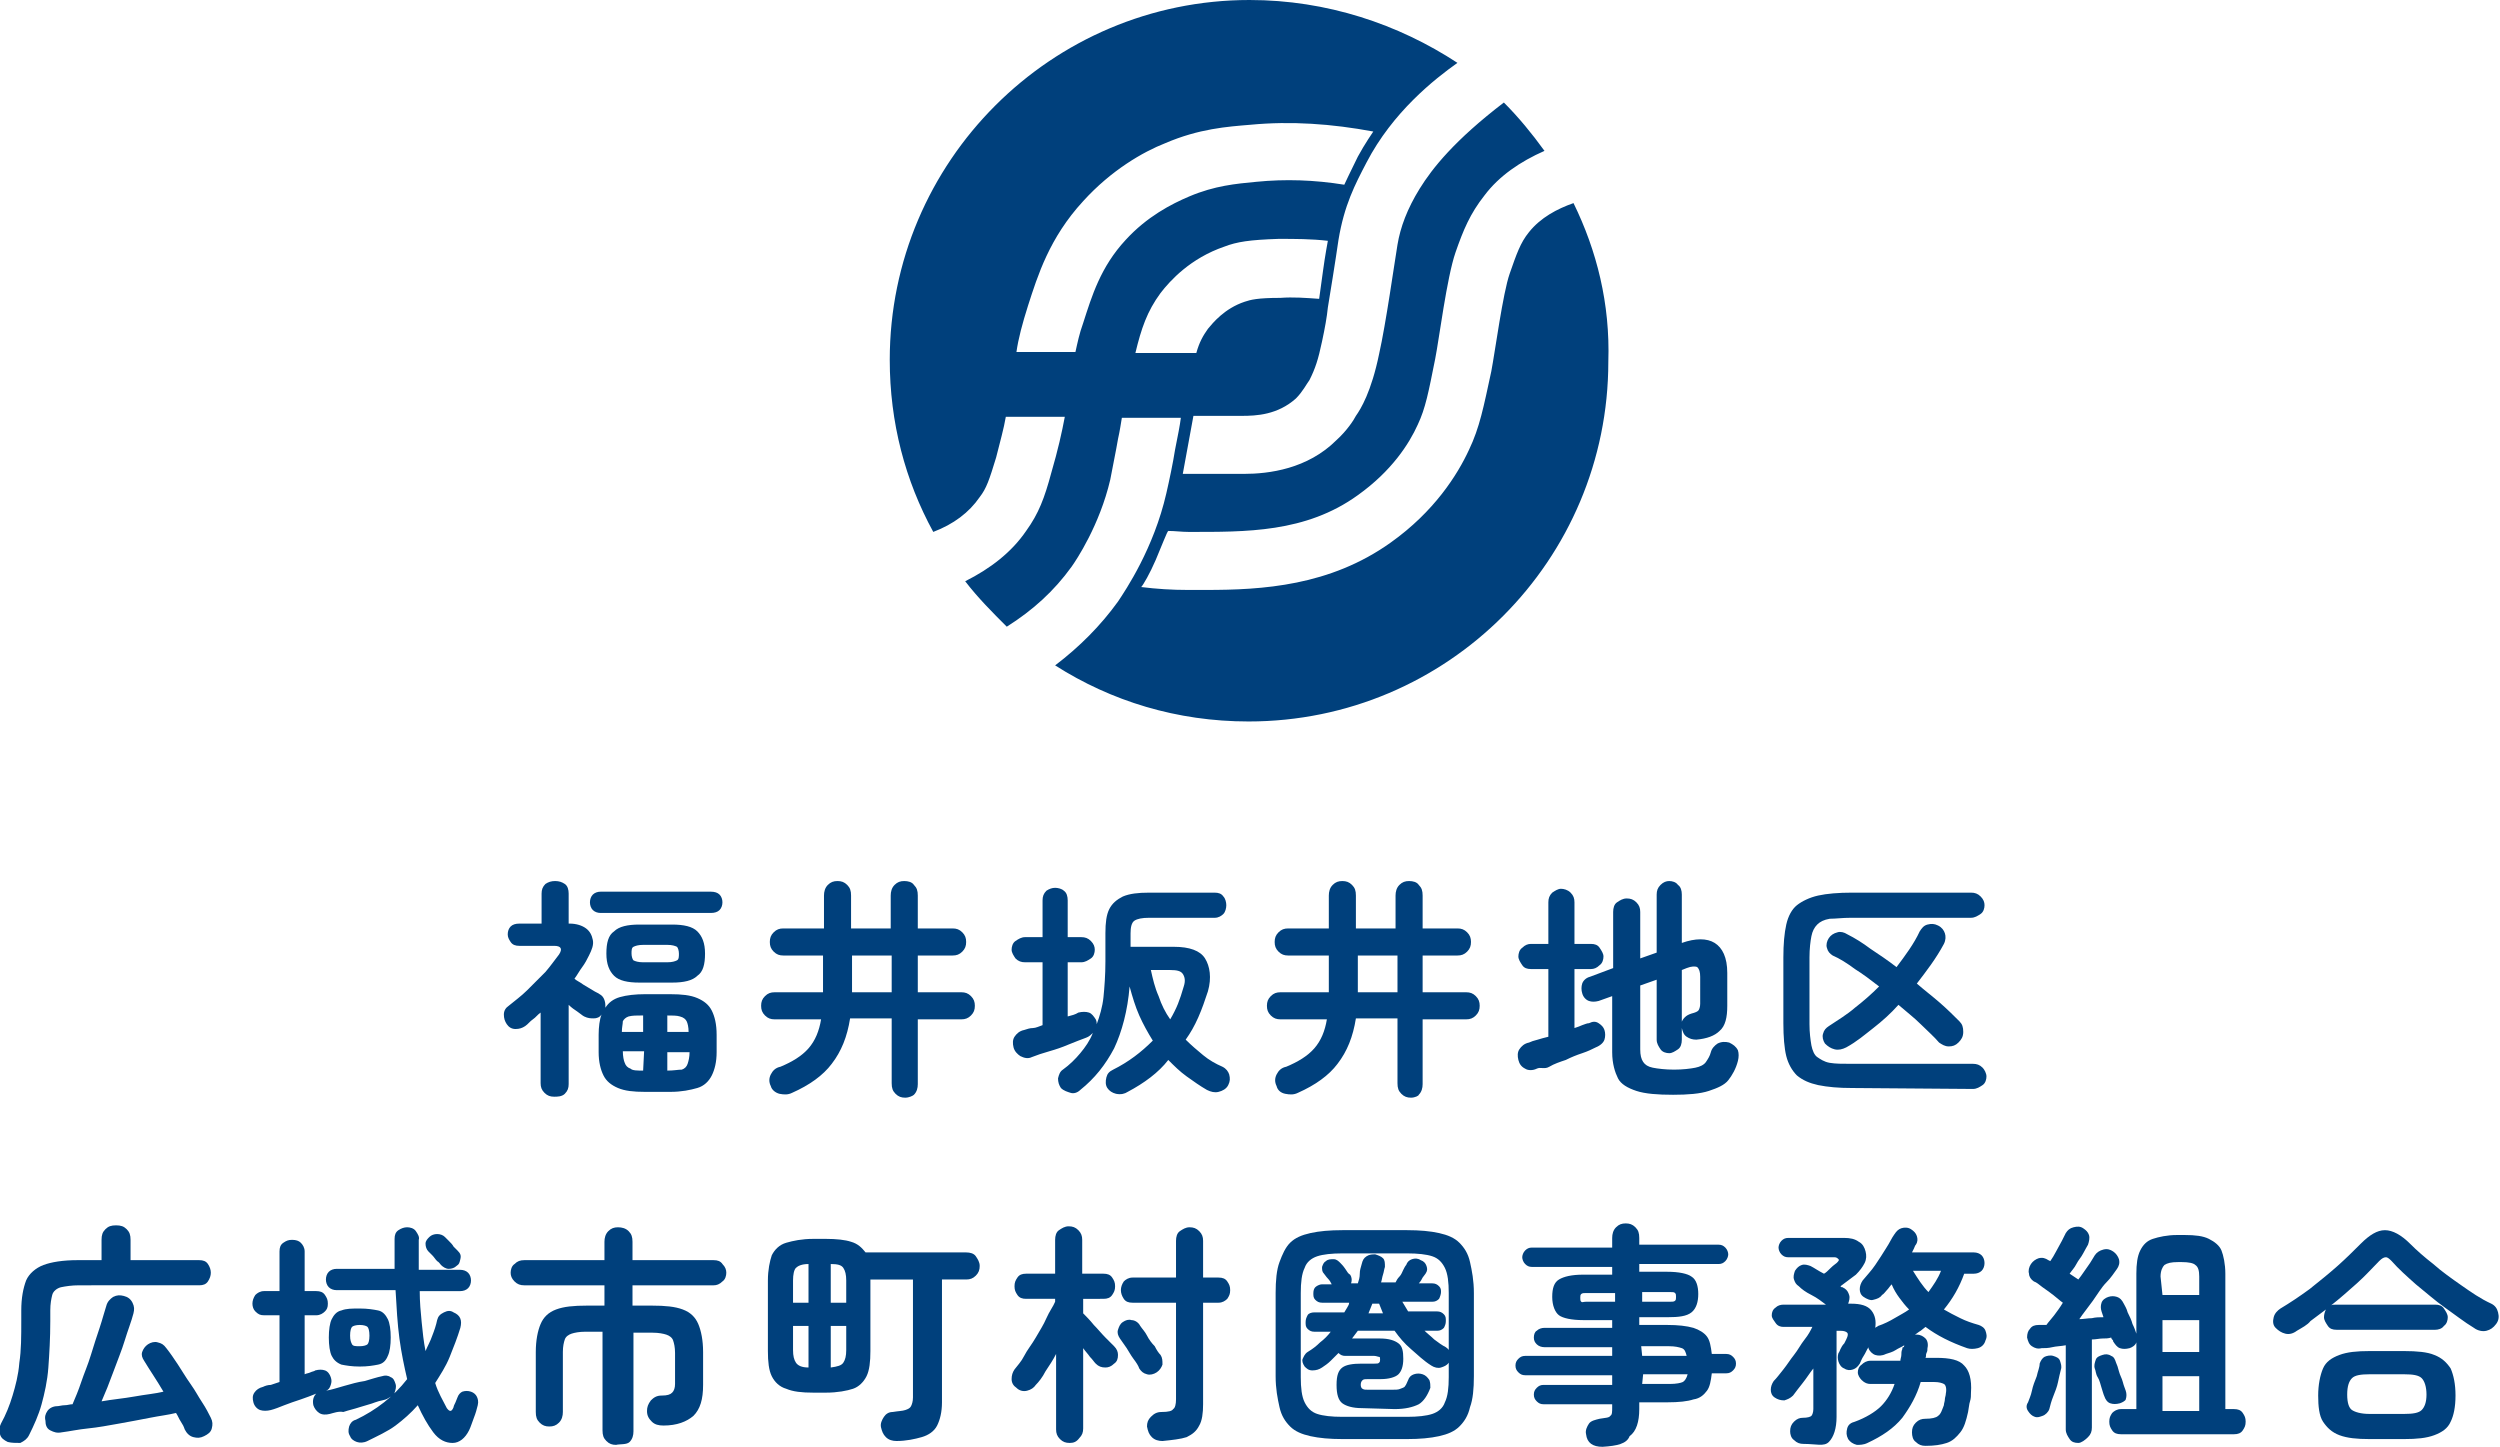 <?xml version="1.0" encoding="utf-8"?>
<!-- Generator: Adobe Illustrator 27.0.0, SVG Export Plug-In . SVG Version: 6.00 Build 0)  -->
<svg version="1.1" id="_レイヤー_1" xmlns="http://www.w3.org/2000/svg" xmlns:xlink="http://www.w3.org/1999/xlink" x="0px"
	 y="0px" viewBox="0 0 258.5 149.6" style="enable-background:new 0 0 258.5 149.6;" xml:space="preserve">
<style type="text/css">
	.st0{fill:#00407C;}
</style>
<g>
	<path class="st0" d="M57.3,113.4c-0.4,0-0.7-0.1-1-0.4s-0.4-0.6-0.4-1v-7.3c-0.3,0.2-0.5,0.5-0.8,0.7s-0.5,0.5-0.8,0.7
		c-0.3,0.2-0.6,0.3-1,0.3c-0.4,0-0.7-0.2-0.9-0.5c-0.2-0.3-0.3-0.6-0.3-1s0.2-0.7,0.5-0.9c0.6-0.5,1.3-1,1.9-1.6s1.3-1.3,1.9-1.9
		c0.6-0.7,1-1.3,1.4-1.8c0.4-0.6,0.2-0.9-0.5-0.9h-3.6c-0.4,0-0.7-0.1-0.9-0.4s-0.3-0.5-0.3-0.8s0.1-0.6,0.3-0.8
		c0.2-0.2,0.5-0.3,0.9-0.3h2.3v-3.1c0-0.4,0.1-0.7,0.4-1c0.3-0.2,0.6-0.3,1-0.3s0.7,0.1,1,0.3c0.3,0.2,0.4,0.6,0.4,1v3.1h0.1
		c0.7,0,1.3,0.2,1.7,0.5s0.6,0.7,0.7,1.2c0.1,0.5-0.1,1-0.4,1.6c-0.2,0.4-0.4,0.8-0.7,1.2c-0.3,0.4-0.5,0.8-0.8,1.2
		c0.2,0.2,0.5,0.3,0.9,0.6c0.3,0.2,0.7,0.4,1,0.6s0.6,0.3,0.7,0.4c0.2,0.1,0.4,0.3,0.5,0.6s0.1,0.5,0.1,0.8c0.3-0.5,0.8-0.9,1.5-1.1
		c0.7-0.2,1.6-0.3,2.6-0.3h2.6c1.2,0,2.1,0.1,2.8,0.4c0.7,0.3,1.2,0.7,1.5,1.3s0.5,1.4,0.5,2.5v1.8c0,1-0.2,1.8-0.5,2.4
		c-0.3,0.6-0.8,1.1-1.5,1.3s-1.6,0.4-2.8,0.4h-2.6c-1.2,0-2.1-0.1-2.8-0.4c-0.7-0.3-1.2-0.7-1.5-1.3s-0.5-1.4-0.5-2.4v-1.8
		c0-0.8,0.1-1.6,0.3-2.1c-0.2,0.3-0.5,0.4-0.8,0.4s-0.6,0-1-0.2c-0.2-0.1-0.4-0.3-0.7-0.5c-0.3-0.2-0.6-0.4-0.9-0.7v8.2
		c0,0.4-0.1,0.7-0.4,1S57.6,113.4,57.3,113.4L57.3,113.4z M62.1,94.4c-0.3,0-0.6-0.1-0.8-0.3c-0.2-0.2-0.3-0.5-0.3-0.8
		s0.1-0.6,0.3-0.8c0.2-0.2,0.5-0.3,0.8-0.3h11.4c0.4,0,0.7,0.1,0.9,0.3c0.2,0.2,0.3,0.5,0.3,0.8s-0.1,0.6-0.3,0.8s-0.5,0.3-0.9,0.3
		H62.1z M66.1,101.6c-1.2,0-2.1-0.2-2.6-0.7c-0.5-0.5-0.8-1.2-0.8-2.3s0.2-1.9,0.8-2.3c0.5-0.5,1.4-0.7,2.6-0.7h3.4
		c1.2,0,2.1,0.2,2.6,0.7s0.8,1.2,0.8,2.3s-0.2,1.9-0.8,2.3c-0.5,0.5-1.4,0.7-2.6,0.7H66.1z M64.3,106.7h2.2V105h-0.1
		c-0.6,0-1,0-1.4,0.1c-0.3,0.1-0.5,0.3-0.6,0.5C64.4,105.9,64.3,106.2,64.3,106.7L64.3,106.7z M66.5,110.7L66.5,110.7l0.1-2h-2.2v0
		c0,0.5,0.1,1,0.2,1.2c0.1,0.3,0.3,0.5,0.6,0.6C65.4,110.7,65.9,110.7,66.5,110.7L66.5,110.7z M66.5,99.5h2.5c0.5,0,0.8-0.1,1-0.2
		c0.2-0.1,0.2-0.4,0.2-0.7s-0.1-0.6-0.2-0.7c-0.2-0.1-0.5-0.2-1-0.2h-2.5c-0.5,0-0.8,0.1-1,0.2c-0.2,0.1-0.2,0.4-0.2,0.7
		s0.1,0.6,0.2,0.7C65.7,99.4,66,99.5,66.5,99.5z M69,106.7h2.2c0-0.5-0.1-0.9-0.2-1.1s-0.3-0.4-0.7-0.5c-0.3-0.1-0.8-0.1-1.4-0.1H69
		L69,106.7L69,106.7z M69,110.7L69,110.7c0.7,0,1.1-0.1,1.5-0.1c0.3-0.1,0.5-0.3,0.6-0.6c0.1-0.3,0.2-0.7,0.2-1.2v0H69L69,110.7
		L69,110.7z"/>
	<path class="st0" d="M93.6,113.5c-0.4,0-0.7-0.1-1-0.4s-0.4-0.6-0.4-1.1v-6.7h-4.3c-0.3,1.9-0.9,3.4-1.9,4.7
		c-0.9,1.2-2.3,2.2-4.1,3c-0.4,0.2-0.8,0.2-1.3,0.1c-0.4-0.1-0.8-0.4-0.9-0.8c-0.2-0.4-0.2-0.8,0-1.2c0.2-0.4,0.5-0.7,1-0.8
		c1.2-0.5,2.2-1.1,2.9-1.9c0.7-0.8,1.1-1.8,1.3-3h-4.8c-0.4,0-0.7-0.1-1-0.4c-0.3-0.3-0.4-0.6-0.4-1s0.1-0.7,0.4-1
		c0.3-0.3,0.6-0.4,1-0.4h5v-3.8H81c-0.4,0-0.7-0.1-1-0.4c-0.3-0.3-0.4-0.6-0.4-1s0.1-0.7,0.4-1c0.3-0.3,0.6-0.4,1-0.4h4.2v-3.4
		c0-0.4,0.1-0.8,0.4-1.1s0.6-0.4,1-0.4s0.7,0.1,1,0.4s0.4,0.6,0.4,1.1V96h4.1v-3.4c0-0.4,0.1-0.8,0.4-1.1s0.6-0.4,1-0.4
		s0.8,0.1,1,0.4c0.3,0.3,0.4,0.6,0.4,1.1V96h3.6c0.4,0,0.7,0.1,1,0.4c0.3,0.3,0.4,0.6,0.4,1s-0.1,0.7-0.4,1s-0.6,0.4-1,0.4h-3.6v3.8
		h4.5c0.4,0,0.7,0.1,1,0.4c0.3,0.3,0.4,0.6,0.4,1s-0.1,0.7-0.4,1s-0.6,0.4-1,0.4h-4.5v6.7c0,0.4-0.1,0.8-0.4,1.1
		C94.4,113.3,94,113.5,93.6,113.5L93.6,113.5z M88.1,102.6h4.1v-3.8h-4.1V102.6z"/>
	<path class="st0" d="M116.6,112.9c-0.3,0.2-0.7,0.3-1.2,0.2c-0.4-0.1-0.7-0.3-0.9-0.6s-0.2-0.7-0.1-1.1c0.1-0.4,0.3-0.6,0.7-0.8
		c1.6-0.8,2.9-1.8,4.1-3c-0.5-0.8-1-1.7-1.4-2.6c-0.4-0.9-0.7-1.9-1-3c-0.2,2.5-0.8,4.7-1.6,6.4c-0.9,1.7-2,3.1-3.5,4.3
		c-0.3,0.3-0.7,0.4-1,0.3s-0.7-0.2-1-0.5c-0.2-0.3-0.3-0.6-0.3-1c0.1-0.4,0.2-0.7,0.5-0.9c0.7-0.5,1.3-1.1,1.8-1.7
		c0.5-0.6,1-1.3,1.3-2.1c-0.2,0.2-0.4,0.4-0.7,0.5c-0.5,0.2-1.1,0.4-1.8,0.7s-1.3,0.5-2,0.7c-0.7,0.2-1.3,0.4-1.8,0.6
		c-0.4,0.2-0.8,0.1-1.2-0.1c-0.3-0.2-0.6-0.5-0.7-0.9c-0.1-0.4-0.1-0.8,0.1-1.1c0.2-0.3,0.5-0.6,1-0.7c0.3-0.1,0.6-0.2,0.9-0.2
		s0.7-0.2,1-0.3v-6.5h-1.8c-0.4,0-0.7-0.1-1-0.4c-0.2-0.3-0.4-0.6-0.4-0.9s0.1-0.7,0.4-0.9s0.6-0.4,1-0.4h1.8v-3.8
		c0-0.4,0.1-0.7,0.4-1c0.3-0.2,0.6-0.3,0.9-0.3s0.7,0.1,0.9,0.3c0.3,0.2,0.4,0.6,0.4,1v3.8h1.4c0.4,0,0.7,0.1,1,0.4s0.4,0.6,0.4,0.9
		s-0.1,0.7-0.4,0.9s-0.6,0.4-1,0.4h-1.4v5.6c0.4-0.1,0.8-0.2,1.1-0.4c0.4-0.1,0.8-0.1,1.1,0c0.3,0.1,0.5,0.4,0.7,0.7
		c0.1,0.2,0.1,0.4,0.1,0.5c0.3-0.8,0.6-1.8,0.7-2.8s0.2-2.3,0.2-3.7v-2.9c0-1.1,0.1-1.9,0.4-2.5s0.8-1,1.4-1.3
		c0.7-0.3,1.6-0.4,2.7-0.4h6.8c0.4,0,0.7,0.1,0.9,0.4c0.2,0.2,0.3,0.6,0.3,0.9s-0.1,0.7-0.3,0.9s-0.5,0.4-0.9,0.4h-6.8
		c-0.7,0-1.2,0.1-1.5,0.3c-0.3,0.2-0.4,0.7-0.4,1.3v1.4h4.5c1.6,0,2.7,0.4,3.2,1.2s0.7,2,0.3,3.4c-0.3,0.9-0.6,1.8-1,2.7
		s-0.8,1.6-1.3,2.3c0.6,0.6,1.2,1.1,1.8,1.6s1.3,0.9,2,1.2c0.4,0.2,0.6,0.5,0.7,0.8c0.1,0.4,0.1,0.7-0.1,1.1c-0.2,0.4-0.6,0.6-1,0.7
		c-0.4,0.1-0.8,0-1.2-0.2c-0.7-0.4-1.4-0.9-2.1-1.4s-1.3-1.1-1.9-1.7C119.8,110.9,118.3,112,116.6,112.9L116.6,112.9z M121,105.4
		c0.3-0.5,0.6-1.1,0.8-1.6s0.4-1.1,0.6-1.8c0.2-0.6,0.1-1-0.1-1.3s-0.6-0.4-1.3-0.4H119c0.2,0.9,0.4,1.8,0.8,2.7
		C120.1,103.9,120.5,104.7,121,105.4z"/>
	<path class="st0" d="M145.9,113.5c-0.4,0-0.7-0.1-1-0.4c-0.3-0.3-0.4-0.6-0.4-1.1v-6.7h-4.3c-0.3,1.9-0.9,3.4-1.9,4.7
		c-0.9,1.2-2.3,2.2-4.1,3c-0.4,0.2-0.8,0.2-1.3,0.1s-0.8-0.4-0.9-0.8c-0.2-0.4-0.2-0.8,0-1.2s0.5-0.7,1-0.8c1.2-0.5,2.2-1.1,2.9-1.9
		c0.7-0.8,1.1-1.8,1.3-3h-4.8c-0.4,0-0.7-0.1-1-0.4c-0.3-0.3-0.4-0.6-0.4-1s0.1-0.7,0.4-1c0.3-0.3,0.6-0.4,1-0.4h5v-3.8h-4.2
		c-0.4,0-0.7-0.1-1-0.4c-0.3-0.3-0.4-0.6-0.4-1s0.1-0.7,0.4-1c0.3-0.3,0.6-0.4,1-0.4h4.2v-3.4c0-0.4,0.1-0.8,0.4-1.1
		c0.3-0.3,0.6-0.4,1-0.4s0.7,0.1,1,0.4s0.4,0.6,0.4,1.1V96h4.1v-3.4c0-0.4,0.1-0.8,0.4-1.1c0.3-0.3,0.6-0.4,1-0.4s0.8,0.1,1,0.4
		c0.3,0.3,0.4,0.6,0.4,1.1V96h3.6c0.4,0,0.7,0.1,1,0.4c0.3,0.3,0.4,0.6,0.4,1s-0.1,0.7-0.4,1s-0.6,0.4-1,0.4h-3.6v3.8h4.5
		c0.4,0,0.7,0.1,1,0.4c0.3,0.3,0.4,0.6,0.4,1s-0.1,0.7-0.4,1c-0.3,0.3-0.6,0.4-1,0.4h-4.5v6.7c0,0.4-0.1,0.8-0.4,1.1
		C146.7,113.3,146.3,113.5,145.9,113.5L145.9,113.5z M140.4,102.6h4.1v-3.8h-4.1V102.6z"/>
	<path class="st0" d="M158.9,110.5c-0.4,0.2-0.9,0.2-1.2,0c-0.4-0.2-0.6-0.5-0.7-0.9c-0.1-0.4-0.1-0.8,0.1-1.1s0.5-0.6,1-0.7
		c0.2-0.1,0.5-0.2,0.9-0.3c0.3-0.1,0.7-0.2,1.1-0.3v-7h-1.8c-0.4,0-0.7-0.1-0.9-0.4s-0.4-0.6-0.4-0.9s0.1-0.7,0.4-0.9
		c0.3-0.3,0.6-0.4,0.9-0.4h1.8v-4.3c0-0.4,0.1-0.7,0.4-1c0.3-0.2,0.6-0.4,0.9-0.4s0.7,0.1,1,0.4s0.4,0.6,0.4,1v4.3h1.7
		c0.4,0,0.7,0.1,0.9,0.4s0.4,0.6,0.4,0.9s-0.1,0.7-0.4,0.9c-0.3,0.3-0.6,0.4-0.9,0.4h-1.7v6.1c0.3-0.1,0.6-0.2,0.8-0.3
		c0.3-0.1,0.5-0.2,0.7-0.2c0.4-0.2,0.7-0.2,1,0s0.5,0.4,0.6,0.7c0.1,0.3,0.1,0.7,0,1c-0.1,0.3-0.4,0.6-0.9,0.8
		c-0.4,0.2-0.8,0.4-1.4,0.6s-1.1,0.4-1.7,0.7c-0.6,0.2-1.2,0.4-1.7,0.7S159.3,110.3,158.9,110.5L158.9,110.5z M173,113.2
		c-1.6,0-2.9-0.1-3.8-0.4s-1.6-0.7-1.9-1.3s-0.6-1.5-0.6-2.7V103l-1.4,0.5c-0.4,0.1-0.7,0.1-1,0s-0.6-0.4-0.7-0.8
		c-0.1-0.3-0.1-0.7,0-1s0.4-0.6,0.8-0.7l2.4-0.9v-5.8c0-0.4,0.1-0.8,0.4-1c0.3-0.2,0.6-0.4,1-0.4s0.7,0.1,1,0.4s0.4,0.6,0.4,1v4.8
		l1.7-0.6v-6c0-0.4,0.1-0.7,0.4-1s0.6-0.4,0.9-0.4s0.7,0.1,0.9,0.4c0.3,0.2,0.4,0.6,0.4,1v5c1.4-0.5,2.6-0.5,3.4,0s1.3,1.5,1.3,3.1
		v3.4c0,1.2-0.2,2.1-0.8,2.6c-0.5,0.5-1.3,0.8-2.4,0.9c-0.4,0-0.7-0.1-1-0.3c-0.3-0.2-0.4-0.5-0.5-0.9v1.2c0,0.4-0.1,0.8-0.4,1
		c-0.3,0.2-0.6,0.4-0.9,0.4s-0.7-0.1-0.9-0.4s-0.4-0.6-0.4-1v-6.2l-1.7,0.6v6.6c0,0.6,0.1,1,0.3,1.3c0.2,0.3,0.5,0.5,1,0.6
		s1.3,0.2,2.2,0.2s1.7-0.1,2.2-0.2s0.9-0.3,1.1-0.6s0.4-0.6,0.5-1c0.1-0.4,0.4-0.7,0.7-0.9c0.4-0.2,0.8-0.2,1.2-0.1
		c0.4,0.2,0.7,0.4,0.9,0.8c0.1,0.3,0.1,0.7,0,1.1c-0.2,0.8-0.6,1.5-1,2s-1.1,0.8-2,1.1S174.5,113.2,173,113.2L173,113.2z
		 M173.8,105.9c0.1-0.3,0.2-0.5,0.4-0.7s0.4-0.3,0.7-0.4c0.4-0.1,0.6-0.2,0.7-0.3c0.1-0.1,0.2-0.4,0.2-0.7V101c0-0.5-0.1-0.8-0.3-1
		c-0.2-0.1-0.6-0.1-1.1,0.1l-0.5,0.2V105.9L173.8,105.9z"/>
	<path class="st0" d="M191.5,112.5c-1.4,0-2.5-0.1-3.5-0.3c-0.9-0.2-1.6-0.5-2.2-1c-0.5-0.5-0.9-1.2-1.1-2s-0.3-2-0.3-3.4v-6.8
		c0-1.4,0.1-2.5,0.3-3.4c0.2-0.9,0.6-1.6,1.1-2s1.3-0.8,2.2-1s2.1-0.3,3.5-0.3h12.3c0.4,0,0.7,0.1,1,0.4s0.4,0.6,0.4,0.9
		s-0.1,0.7-0.4,0.9s-0.6,0.4-1,0.4h-12.4c-0.9,0-1.6,0.1-2.2,0.1c-0.6,0.1-1,0.3-1.3,0.6c-0.3,0.3-0.5,0.7-0.6,1.2
		c-0.1,0.5-0.2,1.3-0.2,2.2v6.9c0,0.9,0.1,1.6,0.2,2.2c0.1,0.5,0.3,1,0.6,1.2s0.7,0.5,1.3,0.6c0.6,0.1,1.3,0.1,2.2,0.1h12.6
		c0.4,0,0.7,0.1,1,0.4c0.2,0.2,0.4,0.6,0.4,0.9s-0.1,0.7-0.4,0.9s-0.6,0.4-1,0.4L191.5,112.5L191.5,112.5z M190.9,108.3
		c-0.4,0.2-0.8,0.3-1.2,0.2c-0.4-0.1-0.7-0.3-1-0.6c-0.2-0.3-0.3-0.7-0.2-1c0.1-0.4,0.3-0.6,0.6-0.8c0.9-0.6,1.9-1.2,2.7-1.9
		c0.9-0.7,1.7-1.4,2.5-2.2c-0.9-0.7-1.7-1.3-2.5-1.8c-0.8-0.6-1.6-1.1-2.3-1.4c-0.3-0.2-0.5-0.4-0.6-0.8c-0.1-0.3,0-0.7,0.2-1
		c0.2-0.3,0.5-0.5,0.9-0.6c0.3-0.1,0.7,0,1,0.2c0.8,0.4,1.6,0.9,2.4,1.5c0.9,0.6,1.8,1.2,2.7,1.9c0.9-1.2,1.8-2.4,2.4-3.7
		c0.2-0.3,0.4-0.6,0.8-0.7s0.7-0.1,1.1,0.1c0.4,0.2,0.6,0.5,0.7,0.8s0.1,0.7-0.1,1.1c-0.8,1.5-1.8,2.8-2.8,4.1
		c0.8,0.7,1.6,1.3,2.4,2s1.4,1.3,2,1.9c0.3,0.3,0.4,0.6,0.4,1.1s-0.2,0.8-0.5,1.1c-0.3,0.3-0.6,0.4-1,0.4c-0.4,0-0.7-0.2-1-0.4
		c-0.5-0.6-1.2-1.2-1.9-1.9s-1.5-1.3-2.3-2c-0.8,0.9-1.7,1.7-2.6,2.4S192,107.7,190.9,108.3L190.9,108.3z"/>
	<path class="st0" d="M0.8,149.1c-0.4-0.2-0.7-0.4-0.8-0.8s-0.1-0.7,0.1-1.1c0.5-0.9,0.9-1.9,1.2-2.9c0.3-1,0.6-2.1,0.7-3.4
		c0.2-1.3,0.2-2.7,0.2-4.4v-1c0-1.3,0.2-2.3,0.5-3.1c0.3-0.7,1-1.3,1.8-1.6s2-0.5,3.5-0.5h2.5v-2.1c0-0.5,0.1-0.8,0.4-1.1
		c0.3-0.3,0.6-0.4,1.1-0.4s0.8,0.1,1.1,0.4c0.3,0.3,0.4,0.6,0.4,1.1v2.1h7.1c0.4,0,0.7,0.1,0.9,0.4s0.3,0.6,0.3,0.9
		s-0.1,0.6-0.3,0.9s-0.5,0.4-0.9,0.4H8.2c-0.8,0-1.4,0.1-1.9,0.2c-0.4,0.1-0.8,0.4-0.9,0.8s-0.2,0.9-0.2,1.6v1.1
		c0,1.8-0.1,3.4-0.2,4.8s-0.4,2.7-0.7,3.8c-0.3,1.1-0.8,2.2-1.3,3.2c-0.2,0.4-0.5,0.6-0.9,0.8C1.6,149.2,1.2,149.2,0.8,149.1
		L0.8,149.1z M21.1,148.5c-0.4,0.2-0.7,0.2-1.1,0.1c-0.4-0.1-0.7-0.4-0.9-0.8c-0.1-0.3-0.2-0.5-0.4-0.8s-0.3-0.6-0.5-0.9
		c-0.8,0.2-1.7,0.3-2.7,0.5s-2.1,0.4-3.2,0.6c-1.1,0.2-2.2,0.4-3.2,0.5s-1.9,0.3-2.7,0.4c-0.5,0.1-0.8,0-1.2-0.2s-0.5-0.6-0.5-1
		c-0.1-0.4,0-0.7,0.2-1s0.6-0.5,1-0.5c0.2,0,0.5-0.1,0.8-0.1c0.3,0,0.5-0.1,0.8-0.1c0.3-0.7,0.6-1.4,0.9-2.3c0.3-0.9,0.7-1.8,1-2.8
		s0.6-1.9,0.9-2.8c0.3-0.9,0.5-1.7,0.7-2.3c0.1-0.4,0.4-0.7,0.7-0.9c0.4-0.2,0.7-0.2,1.1-0.1c0.4,0.1,0.7,0.3,0.9,0.7
		s0.2,0.7,0.1,1.1c-0.2,0.8-0.6,1.8-0.9,2.8s-0.8,2.2-1.2,3.3c-0.4,1.1-0.8,2.1-1.2,3c1.1-0.2,2.3-0.3,3.4-0.5s2.2-0.3,3-0.5
		c-0.7-1.2-1.4-2.2-2-3.2c-0.2-0.3-0.3-0.6-0.2-0.9c0.1-0.3,0.3-0.6,0.6-0.8c0.3-0.2,0.7-0.3,1-0.2c0.4,0.1,0.6,0.2,0.9,0.6
		c0.4,0.5,0.8,1.1,1.2,1.7s0.8,1.3,1.3,2s0.8,1.3,1.2,1.9c0.4,0.6,0.7,1.2,0.9,1.6c0.2,0.4,0.2,0.7,0.1,1.1S21.5,148.3,21.1,148.5
		L21.1,148.5z"/>
	<path class="st0" d="M34.1,146.2c-0.4,0.1-0.8,0.1-1.1-0.1c-0.3-0.2-0.5-0.5-0.6-0.8c-0.1-0.5,0-0.9,0.3-1.2
		c-0.5,0.2-1,0.4-1.6,0.6s-1.2,0.4-1.7,0.6c-0.5,0.2-1,0.4-1.4,0.5c-0.4,0.1-0.8,0.1-1.1,0s-0.6-0.4-0.7-0.8c-0.1-0.4-0.1-0.7,0.1-1
		s0.5-0.5,0.9-0.6c0.2-0.1,0.5-0.2,0.8-0.2c0.3-0.1,0.6-0.2,0.9-0.3v-6.9h-1.6c-0.4,0-0.6-0.1-0.9-0.4c-0.2-0.2-0.3-0.5-0.3-0.8
		s0.1-0.6,0.3-0.9c0.2-0.2,0.5-0.4,0.9-0.4h1.6v-4.1c0-0.4,0.1-0.7,0.4-0.9s0.5-0.3,0.9-0.3s0.7,0.1,0.9,0.3
		c0.2,0.2,0.4,0.5,0.4,0.9v4.1h1.2c0.4,0,0.7,0.1,0.9,0.4s0.3,0.5,0.3,0.9s-0.1,0.6-0.3,0.8c-0.2,0.2-0.5,0.4-0.9,0.4h-1.2v6.1
		c0.2-0.1,0.4-0.1,0.6-0.2c0.2-0.1,0.4-0.1,0.5-0.2c0.4-0.1,0.7-0.1,1,0s0.5,0.4,0.6,0.7c0.1,0.3,0.1,0.5,0,0.8
		c-0.1,0.3-0.2,0.5-0.5,0.6c0.6-0.1,1.2-0.3,1.9-0.5s1.4-0.4,2.1-0.5c0.7-0.2,1.3-0.4,1.8-0.5c0.3-0.1,0.6-0.1,0.9,0.1
		c0.3,0.1,0.4,0.4,0.5,0.7c0.1,0.3,0,0.6-0.1,0.9c-0.1,0.3-0.4,0.4-0.7,0.6s-0.8,0.2-1.3,0.4s-1,0.3-1.6,0.5
		c-0.6,0.2-1.1,0.3-1.7,0.5C35,145.9,34.5,146.1,34.1,146.2L34.1,146.2z M38,149c-0.4,0.2-0.8,0.2-1.1,0.1c-0.3-0.1-0.6-0.3-0.7-0.6
		c-0.2-0.3-0.2-0.6-0.1-1c0.1-0.3,0.3-0.6,0.7-0.7c2.1-1,3.9-2.4,5.3-4.2c-0.3-1.3-0.6-2.7-0.8-4.2s-0.3-3.2-0.4-5h-6.1
		c-0.3,0-0.6-0.1-0.8-0.3c-0.2-0.2-0.3-0.5-0.3-0.8s0.1-0.6,0.3-0.8s0.5-0.3,0.8-0.3h6c0-0.5,0-1,0-1.5c0-0.5,0-1,0-1.6
		c0-0.4,0.1-0.7,0.4-0.9c0.3-0.2,0.6-0.3,0.9-0.3s0.7,0.1,0.9,0.4s0.4,0.6,0.3,0.9c0,1,0,2.1,0,3.1h4.3c0.3,0,0.6,0.1,0.8,0.3
		c0.2,0.2,0.3,0.5,0.3,0.8s-0.1,0.6-0.3,0.8c-0.2,0.2-0.5,0.3-0.8,0.3h-4.2c0,1.1,0.1,2.2,0.2,3.2c0.1,1,0.2,2,0.4,3
		c0.2-0.5,0.5-1,0.7-1.6c0.2-0.5,0.4-1.1,0.5-1.6c0.1-0.4,0.3-0.6,0.7-0.8s0.7-0.2,1,0c0.7,0.3,0.9,0.8,0.7,1.6c-0.3,1-0.7,2-1.1,3
		s-1,1.9-1.5,2.7c0.3,1,0.8,1.8,1.2,2.6c0.3,0.4,0.5,0.4,0.7-0.1c0-0.1,0.1-0.3,0.2-0.5c0.1-0.2,0.1-0.3,0.2-0.5
		c0.1-0.3,0.3-0.5,0.5-0.6c0.3-0.1,0.6-0.1,0.9,0c0.3,0.1,0.5,0.3,0.6,0.5s0.2,0.5,0.1,0.9c-0.1,0.4-0.2,0.8-0.4,1.3
		c-0.2,0.5-0.3,0.9-0.5,1.3c-0.4,0.8-1,1.3-1.7,1.3s-1.4-0.3-2-1.1c-0.6-0.8-1.1-1.7-1.6-2.8c-0.7,0.8-1.5,1.5-2.3,2.1
		S39,148.5,38,149L38,149z M37.2,141.3c-0.8,0-1.4-0.1-1.9-0.2c-0.5-0.2-0.8-0.5-1-0.9s-0.3-1.1-0.3-1.9s0.1-1.5,0.3-1.9
		c0.2-0.4,0.5-0.8,1-0.9c0.5-0.2,1.1-0.2,1.9-0.2s1.4,0.1,1.9,0.2s0.8,0.5,1,0.9c0.2,0.4,0.3,1.1,0.3,1.9s-0.1,1.5-0.3,1.9
		c-0.2,0.5-0.5,0.8-1,0.9S38,141.3,37.2,141.3z M37.2,139.2c0.4,0,0.7-0.1,0.8-0.2s0.2-0.4,0.2-0.9s-0.1-0.8-0.2-0.9
		c-0.1-0.1-0.4-0.2-0.8-0.2s-0.7,0.1-0.8,0.2s-0.2,0.4-0.2,0.9s0.1,0.7,0.2,0.9S36.8,139.2,37.2,139.2z M47.2,130.9
		c-0.2,0.2-0.5,0.3-0.8,0.3c-0.3,0-0.6-0.2-0.8-0.4c-0.1-0.1-0.2-0.3-0.4-0.4c-0.2-0.2-0.3-0.4-0.5-0.6c-0.2-0.2-0.3-0.3-0.4-0.4
		c-0.2-0.2-0.3-0.5-0.3-0.8s0.2-0.5,0.4-0.7c0.2-0.2,0.5-0.3,0.8-0.3c0.3,0,0.6,0.1,0.8,0.3c0.1,0.1,0.2,0.2,0.4,0.4
		c0.2,0.2,0.4,0.4,0.5,0.6c0.2,0.2,0.3,0.3,0.4,0.4c0.3,0.3,0.4,0.5,0.3,0.9S47.5,130.7,47.2,130.9L47.2,130.9z"/>
	<path class="st0" d="M63.7,149.4c-0.4,0-0.7-0.1-1-0.4c-0.3-0.3-0.4-0.6-0.4-1.1v-10.2h-1.8c-0.6,0-1.1,0.1-1.4,0.2
		c-0.3,0.1-0.6,0.3-0.7,0.6c-0.1,0.3-0.2,0.7-0.2,1.3v6.2c0,0.4-0.1,0.8-0.4,1.1c-0.3,0.3-0.6,0.4-1,0.4s-0.7-0.1-1-0.4
		c-0.3-0.3-0.4-0.6-0.4-1.1v-6.2c0-1.2,0.2-2.2,0.5-2.9c0.3-0.7,0.8-1.2,1.6-1.5s1.8-0.4,3.2-0.4h1.8v-2.1h-8.3
		c-0.4,0-0.7-0.1-1-0.4c-0.3-0.3-0.4-0.6-0.4-0.9s0.1-0.7,0.4-0.9c0.3-0.3,0.6-0.4,1-0.4h8.3v-1.9c0-0.4,0.1-0.8,0.4-1.1
		s0.6-0.4,1-0.4c0.4,0,0.8,0.1,1.1,0.4s0.4,0.6,0.4,1.1v1.9h8.4c0.4,0,0.7,0.1,0.9,0.4c0.3,0.3,0.4,0.6,0.4,0.9s-0.1,0.7-0.4,0.9
		c-0.3,0.3-0.6,0.4-0.9,0.4h-8.4v2.1h2c1.4,0,2.4,0.1,3.2,0.4s1.3,0.8,1.6,1.5s0.5,1.7,0.5,2.9v3.4c0,1.5-0.3,2.5-1,3.2
		c-0.7,0.6-1.7,1-3.1,1c-0.5,0-0.9-0.1-1.2-0.4s-0.5-0.6-0.5-1.1c0-0.4,0.1-0.7,0.4-1.1c0.3-0.3,0.6-0.5,1.1-0.5
		c0.6,0,0.9-0.1,1.1-0.3c0.2-0.2,0.3-0.5,0.3-0.9v-3.2c0-0.6-0.1-1-0.2-1.3c-0.1-0.3-0.4-0.5-0.7-0.6c-0.3-0.1-0.8-0.2-1.4-0.2h-2
		v10.2c0,0.4-0.1,0.8-0.4,1.1S64.1,149.3,63.7,149.4L63.7,149.4z"/>
	<path class="st0" d="M92.7,149c-0.4,0-0.8-0.1-1.1-0.4c-0.3-0.3-0.4-0.6-0.5-1s0.1-0.8,0.3-1.1s0.5-0.5,0.9-0.5
		c0.6-0.1,1-0.1,1.3-0.2c0.3-0.1,0.5-0.2,0.6-0.4s0.2-0.5,0.2-0.9v-12.2h-4.4v7.4c0,1.1-0.1,2-0.4,2.6s-0.8,1.1-1.4,1.3
		s-1.6,0.4-2.8,0.4h-1.3c-1.2,0-2.1-0.1-2.8-0.4c-0.7-0.2-1.2-0.7-1.5-1.3c-0.3-0.6-0.4-1.5-0.4-2.6v-7.3c0-1.1,0.2-2,0.4-2.6
		c0.3-0.6,0.8-1.1,1.5-1.3s1.6-0.4,2.8-0.4h1.3c1.1,0,2,0.1,2.6,0.3c0.7,0.2,1.1,0.6,1.5,1.1h10.4c0.4,0,0.8,0.1,1,0.4
		s0.4,0.6,0.4,1s-0.1,0.7-0.4,1s-0.6,0.4-1,0.4h-2.5V145c0,1-0.2,1.8-0.5,2.4c-0.3,0.6-0.9,1-1.6,1.2C94.6,148.8,93.7,149,92.7,149
		L92.7,149z M82,134.7h1.6v-4c-0.7,0-1.1,0.2-1.3,0.4s-0.3,0.7-0.3,1.3C82,132.4,82,134.7,82,134.7z M83.6,141.4v-4.3H82v2.5
		c0,0.6,0.1,1,0.3,1.3S82.9,141.4,83.6,141.4L83.6,141.4z M85.9,134.7h1.6v-2.3c0-0.6-0.1-1-0.3-1.3s-0.6-0.4-1.3-0.4V134.7z
		 M85.9,141.4c0.7-0.1,1.1-0.2,1.3-0.5s0.3-0.7,0.3-1.3v-2.5h-1.6V141.4L85.9,141.4z"/>
	<path class="st0" d="M110.6,149.2c-0.4,0-0.7-0.1-1-0.4s-0.4-0.6-0.4-1V140c-0.3,0.6-0.7,1.2-1.1,1.8c-0.3,0.6-0.7,1.1-1,1.4
		c-0.2,0.3-0.5,0.5-0.9,0.6s-0.8,0-1.1-0.3c-0.3-0.2-0.5-0.5-0.5-0.9s0.1-0.7,0.3-1c0.3-0.4,0.7-0.8,1-1.4s0.8-1.2,1.2-1.9
		s0.8-1.3,1.1-2s0.7-1.2,0.9-1.7v-0.3h-3c-0.4,0-0.7-0.1-0.9-0.4s-0.3-0.5-0.3-0.9s0.1-0.6,0.3-0.9s0.5-0.4,0.9-0.4h3v-3.5
		c0-0.4,0.1-0.8,0.4-1c0.3-0.2,0.6-0.4,1-0.4s0.7,0.1,1,0.4s0.4,0.6,0.4,1v3.5h2.2c0.4,0,0.7,0.1,0.9,0.4s0.3,0.5,0.3,0.9
		s-0.1,0.6-0.3,0.9s-0.5,0.4-0.9,0.4H112v1.5c0.3,0.3,0.7,0.7,1.1,1.2c0.4,0.4,0.8,0.9,1.2,1.3c0.4,0.4,0.7,0.7,0.9,0.9
		c0.3,0.3,0.4,0.6,0.4,0.9c0,0.4-0.1,0.7-0.4,0.9c-0.3,0.3-0.6,0.4-0.9,0.4c-0.4,0-0.7-0.1-1-0.4c-0.2-0.2-0.3-0.4-0.6-0.7
		c-0.2-0.3-0.5-0.6-0.7-0.9v8.3c0,0.4-0.1,0.7-0.4,1C111.3,149.1,111,149.2,110.6,149.2L110.6,149.2z M119.6,141.9
		c-0.3,0.2-0.7,0.3-1,0.2c-0.4-0.1-0.6-0.3-0.8-0.6c-0.1-0.3-0.3-0.6-0.6-1s-0.5-0.8-0.7-1.1s-0.5-0.7-0.7-1
		c-0.2-0.3-0.3-0.6-0.2-0.9c0.1-0.3,0.2-0.6,0.5-0.8c0.3-0.2,0.6-0.3,0.9-0.2c0.3,0,0.7,0.2,0.9,0.6c0.2,0.3,0.5,0.6,0.7,1
		s0.5,0.8,0.8,1.1c0.2,0.4,0.4,0.7,0.6,0.9c0.2,0.3,0.2,0.6,0.2,1C120.1,141.4,119.9,141.7,119.6,141.9L119.6,141.9z M120.2,149
		c-0.4,0-0.8-0.1-1.1-0.4s-0.4-0.6-0.5-1.1c0-0.4,0.1-0.7,0.4-1s0.6-0.5,1.1-0.5c0.7,0,1.1-0.1,1.2-0.3c0.2-0.1,0.3-0.5,0.3-1v-10
		h-4.5c-0.4,0-0.7-0.1-0.9-0.4s-0.3-0.6-0.3-0.9s0.1-0.6,0.3-0.9c0.2-0.2,0.5-0.4,0.9-0.4h4.5v-3.8c0-0.4,0.1-0.8,0.4-1
		c0.3-0.2,0.6-0.4,1-0.4s0.7,0.1,1,0.4c0.3,0.3,0.4,0.6,0.4,1v3.8h1.6c0.4,0,0.7,0.1,0.9,0.4s0.3,0.5,0.3,0.9c0,0.4-0.1,0.6-0.3,0.9
		c-0.2,0.2-0.5,0.4-0.9,0.4h-1.6v10.5c0,0.9-0.1,1.7-0.4,2.2c-0.3,0.6-0.7,0.9-1.3,1.2C122.1,148.8,121.2,148.9,120.2,149L120.2,149
		z"/>
	<path class="st0" d="M138.8,148.8c-1.3,0-2.4-0.1-3.3-0.3c-0.9-0.2-1.6-0.5-2.1-1s-0.9-1.1-1.1-2s-0.4-1.9-0.4-3.2v-8.6
		c0-1.3,0.1-2.4,0.4-3.2s0.6-1.5,1.1-2c0.5-0.5,1.2-0.8,2.1-1c0.9-0.2,2-0.3,3.3-0.3h6.7c1.3,0,2.4,0.1,3.3,0.3
		c0.9,0.2,1.6,0.5,2.1,1s0.9,1.1,1.1,2s0.4,1.9,0.4,3.2v8.6c0,1.3-0.1,2.4-0.4,3.2c-0.2,0.9-0.6,1.5-1.1,2c-0.5,0.5-1.2,0.8-2.1,1
		c-0.9,0.2-2,0.3-3.3,0.3H138.8z M138.8,146.5h6.7c1.1,0,2-0.1,2.6-0.3s1.1-0.6,1.3-1.2c0.3-0.6,0.4-1.5,0.4-2.6v-8.7
		c0-1.1-0.1-2-0.4-2.6c-0.3-0.6-0.7-1-1.3-1.2s-1.5-0.3-2.6-0.3h-6.7c-1.1,0-2,0.1-2.6,0.3c-0.6,0.2-1.1,0.6-1.3,1.2
		c-0.3,0.6-0.4,1.5-0.4,2.6v8.7c0,1.1,0.1,2,0.4,2.6c0.3,0.6,0.7,1,1.3,1.2C136.8,146.4,137.7,146.5,138.8,146.5z M140.8,145.6
		c-0.9,0-1.6-0.2-2-0.5c-0.4-0.3-0.6-0.9-0.6-1.9s0.2-1.5,0.6-1.8c0.4-0.3,1.1-0.4,2-0.4h1.3c0.3,0,0.4,0,0.5-0.1
		c0.1-0.1,0.1-0.2,0.1-0.3c0-0.2,0-0.3-0.1-0.3c-0.1,0-0.3-0.1-0.5-0.1h-3c-0.3,0-0.5-0.1-0.7-0.3c-0.3,0.3-0.5,0.5-0.8,0.8
		s-0.6,0.5-0.9,0.7c-0.3,0.2-0.6,0.3-1,0.3c-0.4,0-0.6-0.2-0.8-0.4c-0.2-0.3-0.3-0.6-0.2-0.8s0.2-0.5,0.5-0.7c0.5-0.3,0.9-0.6,1.3-1
		c0.4-0.3,0.8-0.7,1.1-1.1h-1.7c-0.3,0-0.5-0.1-0.7-0.3s-0.2-0.4-0.2-0.7c0-0.3,0.1-0.5,0.2-0.7s0.4-0.3,0.7-0.3h3.1
		c0.1-0.2,0.2-0.3,0.3-0.5c0.1-0.2,0.2-0.3,0.2-0.5h-2.8c-0.3,0-0.5-0.1-0.7-0.3c-0.2-0.2-0.2-0.4-0.2-0.7s0.1-0.5,0.2-0.6
		s0.4-0.3,0.7-0.3h1c-0.1-0.2-0.2-0.4-0.4-0.6s-0.3-0.4-0.4-0.5c-0.2-0.2-0.2-0.4-0.2-0.7c0.1-0.3,0.2-0.5,0.4-0.6
		c0.2-0.2,0.5-0.2,0.8-0.2c0.3,0,0.5,0.2,0.7,0.4c0.1,0.1,0.3,0.3,0.5,0.6c0.2,0.3,0.3,0.5,0.5,0.6c0.2,0.3,0.2,0.6,0.1,0.9h0.7
		c0.1-0.3,0.2-0.6,0.2-1s0.1-0.6,0.2-1c0.1-0.4,0.2-0.6,0.5-0.8c0.3-0.2,0.6-0.2,0.9-0.2c0.3,0.1,0.6,0.2,0.8,0.4s0.2,0.5,0.2,0.9
		c-0.1,0.3-0.1,0.5-0.2,0.8c-0.1,0.3-0.1,0.5-0.2,0.8h1.5c0.1-0.2,0.2-0.4,0.4-0.6s0.3-0.5,0.4-0.7s0.2-0.4,0.3-0.5
		c0.1-0.3,0.3-0.5,0.6-0.6c0.3-0.1,0.6-0.1,0.9,0.1c0.3,0.1,0.5,0.3,0.6,0.6c0.1,0.3,0.1,0.5-0.1,0.8c-0.1,0.1-0.2,0.3-0.3,0.4
		c-0.1,0.2-0.2,0.4-0.4,0.6h1.4c0.3,0,0.5,0.1,0.7,0.3s0.2,0.4,0.2,0.6s-0.1,0.5-0.2,0.7c-0.2,0.2-0.4,0.3-0.7,0.3H145
		c0.1,0.2,0.2,0.3,0.3,0.5c0.1,0.2,0.2,0.3,0.3,0.5h3c0.3,0,0.5,0.1,0.7,0.3c0.2,0.2,0.2,0.4,0.2,0.7c0,0.3-0.1,0.5-0.2,0.7
		c-0.2,0.2-0.4,0.3-0.7,0.3h-1.3c0.3,0.3,0.7,0.6,1,0.9c0.4,0.3,0.8,0.6,1.2,0.8c0.3,0.2,0.4,0.4,0.5,0.7s0,0.6-0.2,0.9
		c-0.2,0.3-0.5,0.4-0.8,0.5s-0.7,0-1-0.2c-0.8-0.5-1.4-1.1-2.1-1.7s-1.2-1.2-1.7-1.9h-3.8c-0.1,0.1-0.2,0.3-0.3,0.4
		c-0.1,0.1-0.2,0.3-0.3,0.4h2.9c0.9,0,1.5,0.2,1.9,0.5s0.5,0.8,0.5,1.6s-0.2,1.3-0.5,1.6c-0.3,0.3-1,0.5-1.8,0.5h-1.3
		c-0.3,0-0.5,0-0.6,0.1c-0.1,0.1-0.2,0.2-0.2,0.5c0,0.2,0.1,0.4,0.2,0.4c0.1,0.1,0.3,0.1,0.6,0.1h2.4c0.4,0,0.7,0,0.9-0.1
		s0.4-0.1,0.5-0.3c0.1-0.1,0.2-0.4,0.3-0.6c0.1-0.3,0.3-0.5,0.6-0.6s0.6-0.1,0.9,0c0.3,0.1,0.5,0.3,0.7,0.6c0.1,0.3,0.1,0.5,0.1,0.8
		c-0.3,0.8-0.7,1.4-1.2,1.7c-0.6,0.3-1.4,0.5-2.5,0.5L140.8,145.6L140.8,145.6z M141.5,135.8h1.5c-0.1-0.2-0.1-0.3-0.2-0.5
		c-0.1-0.2-0.1-0.3-0.2-0.5h-0.7c-0.1,0.2-0.1,0.3-0.2,0.5C141.6,135.5,141.6,135.6,141.5,135.8z"/>
	<path class="st0" d="M165.7,149.6c-1,0-1.6-0.4-1.7-1.3c-0.1-0.4,0.1-0.8,0.3-1.1s0.7-0.4,1.1-0.5c0.6-0.1,1-0.1,1.1-0.3
		c0.2-0.1,0.2-0.4,0.2-0.9v-0.3h-7.1c-0.3,0-0.5-0.1-0.7-0.3s-0.3-0.4-0.3-0.7s0.1-0.5,0.3-0.7s0.4-0.3,0.7-0.3h7.1v-1h-9
		c-0.3,0-0.5-0.1-0.7-0.3c-0.2-0.2-0.3-0.4-0.3-0.7s0.1-0.5,0.3-0.7c0.2-0.2,0.4-0.3,0.7-0.3h9v-0.9h-7c-0.3,0-0.6-0.1-0.8-0.3
		c-0.2-0.2-0.3-0.4-0.3-0.7c0-0.3,0.1-0.6,0.3-0.7c0.2-0.2,0.5-0.3,0.8-0.3h7v-0.8h-3c-1.2,0-2.1-0.2-2.5-0.5s-0.7-1-0.7-1.9
		s0.2-1.5,0.7-1.8c0.5-0.3,1.3-0.5,2.5-0.5h3v-0.8h-8.3c-0.3,0-0.5-0.1-0.7-0.3c-0.2-0.2-0.3-0.5-0.3-0.7s0.1-0.5,0.3-0.7
		c0.2-0.2,0.4-0.3,0.7-0.3h8.3V128c0-0.4,0.1-0.8,0.4-1.1c0.3-0.3,0.6-0.4,1-0.4s0.7,0.1,1,0.4c0.3,0.3,0.4,0.6,0.4,1.1v0.7h8.2
		c0.3,0,0.5,0.1,0.7,0.3c0.2,0.2,0.3,0.5,0.3,0.7s-0.1,0.5-0.3,0.7s-0.4,0.3-0.7,0.3h-8.2v0.8h2.9c1.2,0,2.1,0.2,2.5,0.5
		c0.5,0.3,0.7,1,0.7,1.8s-0.2,1.5-0.7,1.9s-1.3,0.5-2.5,0.5h-2.9v0.8h2.9c1.1,0,2,0.1,2.7,0.3c0.6,0.2,1.1,0.5,1.4,0.9
		s0.4,1,0.5,1.8h1.5c0.3,0,0.5,0.1,0.7,0.3s0.3,0.4,0.3,0.7s-0.1,0.5-0.3,0.7s-0.4,0.3-0.7,0.3h-1.5c-0.1,0.8-0.2,1.4-0.5,1.8
		s-0.7,0.8-1.4,0.9c-0.6,0.2-1.5,0.3-2.7,0.3h-2.9v0.7c0,1.3-0.3,2.3-1,2.8C168.2,149.3,167.2,149.5,165.7,149.6L165.7,149.6z
		 M164,134.6h3v-0.9h-3c-0.2,0-0.4,0-0.5,0.1s-0.1,0.2-0.1,0.4c0,0.2,0,0.3,0.1,0.4S163.7,134.6,164,134.6L164,134.6z M169.8,134.6
		h2.9c0.2,0,0.4,0,0.5-0.1s0.1-0.2,0.1-0.4c0-0.2,0-0.3-0.1-0.4s-0.2-0.1-0.5-0.1h-2.9V134.6L169.8,134.6z M169.8,140.2h4.6
		c-0.1-0.4-0.2-0.7-0.5-0.8s-0.7-0.2-1.3-0.2h-2.9L169.8,140.2L169.8,140.2z M169.8,143.1h2.9c0.6,0,1.1-0.1,1.3-0.2
		s0.4-0.4,0.5-0.8h-4.6L169.8,143.1L169.8,143.1z"/>
	<path class="st0" d="M186.5,149.3c-0.4,0-0.7-0.1-1-0.4c-0.3-0.2-0.4-0.6-0.4-0.9c0-0.4,0.1-0.7,0.4-1s0.6-0.4,0.9-0.4
		c0.5,0,0.8-0.1,0.9-0.2s0.2-0.4,0.2-0.7v-4.2c-0.4,0.5-0.7,1-1.1,1.5s-0.7,0.9-1,1.3c-0.3,0.3-0.6,0.4-0.9,0.5
		c-0.4,0-0.7-0.1-1-0.3c-0.3-0.2-0.4-0.5-0.4-0.8s0.1-0.6,0.3-0.9c0.3-0.3,0.6-0.7,1-1.2s0.7-1,1.1-1.5c0.4-0.5,0.7-1.1,1.1-1.6
		s0.6-0.9,0.8-1.3h-3c-0.3,0-0.6-0.1-0.8-0.4s-0.4-0.5-0.4-0.8s0.1-0.6,0.4-0.8c0.2-0.2,0.5-0.3,0.8-0.3h4.4c-0.4-0.3-0.9-0.7-1.5-1
		s-1-0.6-1.3-0.9c-0.3-0.2-0.4-0.4-0.5-0.7s0-0.6,0.1-0.9c0.2-0.3,0.4-0.5,0.7-0.6s0.6,0,0.9,0.1c0.4,0.2,0.8,0.5,1.4,0.8
		c0.2-0.1,0.4-0.3,0.7-0.6s0.5-0.4,0.6-0.5c0.2-0.2,0.3-0.3,0.2-0.4s-0.2-0.2-0.4-0.2h-4.8c-0.3,0-0.5-0.1-0.7-0.3s-0.3-0.5-0.3-0.7
		s0.1-0.5,0.3-0.7c0.2-0.2,0.4-0.3,0.7-0.3h5.8c0.6,0,1.1,0.1,1.5,0.4c0.4,0.2,0.6,0.6,0.7,1s0.1,0.8-0.1,1.2
		c-0.2,0.4-0.5,0.8-0.9,1.2c-0.3,0.2-0.5,0.4-0.8,0.6s-0.5,0.4-0.8,0.6c0.1,0.1,0.1,0.1,0.2,0.1s0.1,0.1,0.2,0.1
		c0.3,0.2,0.4,0.4,0.5,0.7s0,0.6-0.1,0.9h0.3c1,0,1.7,0.2,2.1,0.7c0.4,0.5,0.5,1.1,0.4,1.8c0.1-0.1,0.2-0.1,0.3-0.2
		c0.6-0.2,1.2-0.5,1.7-0.8c0.5-0.3,1.1-0.6,1.5-0.9c-0.4-0.4-0.7-0.8-1-1.2c-0.3-0.4-0.6-0.9-0.8-1.4c-0.2,0.2-0.3,0.4-0.5,0.6
		s-0.3,0.4-0.5,0.5c-0.2,0.3-0.5,0.4-0.9,0.5c-0.3,0.1-0.7-0.1-1-0.3c-0.3-0.2-0.4-0.5-0.4-0.8s0.1-0.6,0.3-0.9
		c0.4-0.5,0.9-1,1.3-1.6s0.8-1.2,1.1-1.7c0.4-0.6,0.6-1.1,0.9-1.5c0.2-0.3,0.4-0.5,0.7-0.6c0.3-0.1,0.7-0.1,1,0.1
		c0.3,0.2,0.5,0.4,0.6,0.7c0.1,0.3,0.1,0.6-0.1,0.9c-0.1,0.1-0.1,0.2-0.2,0.4s-0.1,0.2-0.2,0.4h6.4c0.3,0,0.6,0.1,0.8,0.3
		c0.2,0.2,0.3,0.5,0.3,0.8c0,0.3-0.1,0.6-0.3,0.8c-0.2,0.2-0.5,0.3-0.8,0.3h-1c-0.5,1.4-1.2,2.6-2.1,3.7c0.5,0.3,1.1,0.6,1.7,0.9
		c0.6,0.3,1.2,0.5,1.9,0.7c0.3,0.1,0.6,0.3,0.7,0.6c0.1,0.3,0.2,0.6,0,1c-0.1,0.4-0.4,0.7-0.8,0.8s-0.8,0.1-1.1,0
		c-1.7-0.6-3.1-1.3-4.3-2.2l-0.5,0.4c-0.2,0.1-0.4,0.3-0.6,0.4h0.2c0.4,0,0.7,0.2,0.9,0.4s0.3,0.6,0.2,1c0,0.2,0,0.3-0.1,0.5
		s0,0.3-0.1,0.5h1.1c1.4,0,2.4,0.2,2.9,0.8c0.5,0.5,0.8,1.4,0.7,2.8c0,0.3,0,0.6-0.1,0.9s-0.1,0.6-0.2,1.1c-0.2,0.9-0.4,1.6-0.8,2.1
		s-0.8,0.9-1.4,1.1c-0.6,0.2-1.3,0.3-2.2,0.3c-0.4,0-0.7-0.1-1-0.4c-0.3-0.2-0.4-0.6-0.4-1c0-0.4,0.1-0.7,0.4-1s0.6-0.4,1-0.4
		c0.6,0,1.1-0.1,1.3-0.3c0.3-0.2,0.4-0.6,0.6-1.1c0-0.2,0.1-0.4,0.1-0.6c0-0.2,0.1-0.4,0.1-0.6c0.1-0.5,0-0.9-0.2-1s-0.5-0.2-1-0.2
		h-1.4c-0.4,1.4-1.1,2.6-1.9,3.7c-0.9,1.1-2.1,1.9-3.6,2.6c-0.4,0.2-0.8,0.2-1.1,0.2c-0.4-0.1-0.7-0.3-0.9-0.6
		c-0.2-0.4-0.2-0.7-0.1-1.1s0.4-0.6,0.8-0.7c1.1-0.4,2.1-1,2.7-1.6s1.1-1.4,1.4-2.3h-2.5c-0.3,0-0.6-0.1-0.9-0.4
		c-0.2-0.2-0.4-0.5-0.4-0.8s0.1-0.6,0.4-0.8c0.2-0.2,0.5-0.4,0.9-0.4h3.1c0-0.2,0.1-0.4,0.1-0.6c0-0.2,0-0.4,0.1-0.6
		c0-0.1,0-0.2,0.1-0.2s0.1-0.2,0.1-0.2c-0.3,0.2-0.6,0.3-0.9,0.5s-0.7,0.3-1,0.4c-0.4,0.2-0.8,0.2-1.1,0.1c-0.3-0.1-0.6-0.4-0.7-0.7
		l0-0.1c-0.2,0.3-0.3,0.6-0.5,0.9s-0.3,0.6-0.4,0.8c-0.2,0.3-0.4,0.5-0.7,0.6c-0.3,0.1-0.6,0.1-0.9-0.1c-0.3-0.1-0.5-0.4-0.6-0.7
		s-0.1-0.6,0-0.9c0.1-0.1,0.1-0.2,0.2-0.4c0.1-0.2,0.2-0.4,0.4-0.6c0.1-0.2,0.2-0.4,0.2-0.4c0.2-0.4,0.2-0.6,0.1-0.7
		c-0.1-0.1-0.3-0.2-0.7-0.2h-0.4v8.9c0,1.2-0.3,2.1-0.8,2.6S187.8,149.3,186.5,149.3L186.5,149.3z M199.4,133.6
		c0.5-0.7,1-1.4,1.3-2.2h-2.9C198.3,132.2,198.8,133,199.4,133.6z"/>
	<path class="st0" d="M214.9,149.2c-0.4,0-0.7-0.1-0.9-0.4s-0.4-0.6-0.4-1v-8.7c-0.5,0.1-1,0.1-1.4,0.2s-0.8,0.1-1.1,0.1
		c-0.4,0.1-0.7,0-1-0.2c-0.3-0.2-0.4-0.5-0.5-0.9c0-0.4,0.1-0.7,0.3-0.9c0.2-0.3,0.5-0.4,0.9-0.4c0.1,0,0.2,0,0.4,0s0.3,0,0.4,0
		c0.2-0.3,0.5-0.6,0.8-1s0.6-0.8,0.9-1.3c-0.3-0.2-0.6-0.5-1-0.8s-0.8-0.6-1.1-0.8c-0.4-0.3-0.6-0.5-0.9-0.6
		c-0.3-0.2-0.5-0.5-0.5-0.8c-0.1-0.3,0-0.7,0.2-1c0.2-0.3,0.5-0.5,0.8-0.6c0.4-0.1,0.7,0,1,0.2l0.2,0.1c0.2-0.3,0.4-0.6,0.6-1
		c0.2-0.4,0.4-0.7,0.6-1.1s0.3-0.6,0.4-0.8c0.2-0.3,0.4-0.5,0.8-0.6c0.4-0.1,0.7-0.1,1,0.1c0.3,0.2,0.5,0.4,0.6,0.7
		c0.1,0.3,0,0.7-0.1,1c-0.1,0.2-0.3,0.5-0.5,0.9s-0.5,0.7-0.7,1.1c-0.2,0.4-0.5,0.7-0.7,1l0.9,0.6c0.4-0.5,0.7-1,1-1.4
		s0.5-0.8,0.7-1.1c0.2-0.3,0.5-0.5,0.9-0.6c0.4-0.1,0.7,0,1,0.2c0.3,0.2,0.5,0.5,0.6,0.8c0.1,0.4,0,0.7-0.2,1
		c-0.3,0.4-0.6,0.9-1.1,1.4s-0.9,1.2-1.4,1.9c-0.5,0.7-1,1.3-1.4,1.9c0.4,0,0.9-0.1,1.3-0.1c0.4-0.1,0.8-0.1,1.2-0.1l-0.2-0.6
		c-0.1-0.3-0.1-0.6,0-0.9c0.1-0.3,0.4-0.5,0.7-0.6c0.3-0.1,0.6-0.1,0.9,0c0.3,0.1,0.5,0.3,0.7,0.7c0.1,0.2,0.3,0.5,0.4,0.9
		c0.2,0.4,0.4,0.8,0.5,1.2c0.2,0.4,0.3,0.7,0.4,1c0.1,0.3,0.1,0.6,0,0.9c-0.1,0.3-0.4,0.5-0.7,0.6c-0.4,0.1-0.7,0.1-1,0
		c-0.3-0.1-0.5-0.4-0.7-0.7c0-0.1,0-0.1-0.1-0.2s-0.1-0.2-0.1-0.2c-0.3,0.1-0.6,0.1-0.9,0.1s-0.7,0.1-1.1,0.1v9.1
		c0,0.4-0.1,0.7-0.4,1S215.2,149.2,214.9,149.2L214.9,149.2z M210.4,146.5c-0.3-0.1-0.5-0.3-0.7-0.6s-0.2-0.6,0-0.9
		c0.1-0.3,0.3-0.7,0.4-1.2s0.3-1,0.5-1.5c0.1-0.5,0.3-0.9,0.3-1.3c0.1-0.3,0.3-0.6,0.5-0.7s0.6-0.2,0.9-0.1c0.3,0.1,0.6,0.2,0.7,0.5
		s0.2,0.6,0.1,0.9c-0.1,0.4-0.2,0.8-0.3,1.3c-0.1,0.5-0.3,1-0.5,1.5s-0.3,0.9-0.4,1.3c-0.1,0.3-0.4,0.6-0.7,0.7
		S210.7,146.6,210.4,146.5L210.4,146.5z M219.2,145.1c-0.4,0.1-0.7,0.1-1,0c-0.3-0.1-0.5-0.4-0.6-0.7c-0.1-0.2-0.2-0.6-0.3-0.9
		s-0.2-0.8-0.4-1.1s-0.2-0.7-0.3-0.9c-0.1-0.3,0-0.6,0.1-0.9s0.4-0.4,0.7-0.5c0.3-0.1,0.6-0.1,0.9,0.1c0.3,0.1,0.4,0.4,0.5,0.7
		c0.1,0.2,0.2,0.5,0.3,0.9c0.1,0.4,0.3,0.7,0.4,1.1c0.1,0.4,0.2,0.6,0.3,0.9c0.1,0.3,0.1,0.6,0,0.9
		C219.8,144.8,219.5,145,219.2,145.1L219.2,145.1z M219.3,148.3c-0.4,0-0.7-0.1-0.9-0.4s-0.3-0.5-0.3-0.9s0.1-0.6,0.3-0.9
		c0.2-0.2,0.5-0.4,0.9-0.4h1.6v-14c0-1,0.1-1.8,0.4-2.4c0.3-0.6,0.7-1,1.3-1.2s1.5-0.4,2.5-0.4h0.8c1.1,0,1.9,0.1,2.5,0.4
		s1.1,0.7,1.3,1.2s0.4,1.4,0.4,2.4v14h0.9c0.4,0,0.7,0.1,0.9,0.4s0.3,0.5,0.3,0.9s-0.1,0.6-0.3,0.9s-0.5,0.4-0.9,0.4H219.3
		L219.3,148.3z M223.6,133.9h3.8V132c0-0.6-0.1-1-0.4-1.2c-0.2-0.2-0.7-0.3-1.4-0.3h-0.4c-0.7,0-1.1,0.1-1.4,0.3
		c-0.2,0.2-0.4,0.6-0.4,1.2L223.6,133.9L223.6,133.9z M223.6,139.8h3.8v-3.3h-3.8V139.8z M223.6,145.9h3.8v-3.6h-3.8V145.9z"/>
	<path class="st0" d="M237.5,137.6c-0.4,0.3-0.8,0.4-1.2,0.3c-0.4-0.1-0.7-0.3-1-0.6s-0.3-0.7-0.2-1.1c0.1-0.4,0.4-0.7,0.7-0.9
		c1-0.6,1.9-1.2,3-2c1-0.8,2-1.6,2.9-2.4s1.7-1.6,2.4-2.3c0.9-0.9,1.7-1.4,2.5-1.4s1.7,0.5,2.6,1.4c0.7,0.7,1.5,1.4,2.4,2.1
		c0.9,0.8,1.9,1.5,2.9,2.2s2,1.4,3.1,1.9c0.4,0.2,0.6,0.5,0.7,0.9s0.1,0.8-0.2,1.2c-0.3,0.4-0.6,0.6-1,0.7c-0.4,0.1-0.9,0-1.3-0.3
		c-1-0.6-2-1.4-3-2.1s-2-1.6-3-2.4c-0.9-0.8-1.8-1.6-2.5-2.4c-0.2-0.2-0.4-0.4-0.6-0.4s-0.4,0.1-0.7,0.4c-0.7,0.7-1.4,1.5-2.3,2.3
		s-1.8,1.6-2.7,2.3c0.1-0.1,0.3-0.1,0.6-0.1h10.2c0.4,0,0.7,0.1,0.9,0.4c0.2,0.3,0.4,0.6,0.4,0.9s-0.1,0.7-0.4,0.9
		c-0.2,0.3-0.6,0.4-0.9,0.4h-10.2c-0.4,0-0.7-0.1-0.9-0.4c-0.2-0.3-0.4-0.6-0.4-0.9c0-0.3,0.1-0.6,0.2-0.8c-0.5,0.4-1.1,0.8-1.6,1.2
		C238.6,137,238,137.3,237.5,137.6L237.5,137.6z M245,148.8c-1.3,0-2.3-0.1-3.1-0.4s-1.3-0.8-1.7-1.4s-0.5-1.6-0.5-2.7
		s0.2-2.1,0.5-2.8c0.3-0.7,0.9-1.1,1.7-1.4s1.8-0.4,3.1-0.4h3.6c1.3,0,2.4,0.1,3.1,0.4c0.8,0.3,1.3,0.8,1.7,1.4
		c0.3,0.7,0.5,1.6,0.5,2.8s-0.2,2.1-0.5,2.7c-0.3,0.7-0.9,1.1-1.7,1.4c-0.8,0.3-1.8,0.4-3.1,0.4H245z M245,146.2h3.6
		c0.9,0,1.5-0.1,1.8-0.4c0.3-0.3,0.5-0.8,0.5-1.6s-0.2-1.4-0.5-1.7c-0.3-0.3-0.9-0.4-1.8-0.4H245c-0.9,0-1.5,0.1-1.8,0.4
		s-0.5,0.8-0.5,1.7s0.2,1.4,0.5,1.6S244.1,146.2,245,146.2z"/>
</g>
<path class="st0" d="M162.7,21c-1.7,0.6-3.4,1.5-4.6,3c-0.9,1.1-1.3,2.3-2,4.3c-0.7,2-1.5,8-1.9,10.1c-0.8,3.7-1.2,5.8-2.3,8.1
	c-1.2,2.6-3.6,6.4-8.1,9.6c-6.3,4.5-13.3,4.9-19.1,4.9c-0.7,0-1.3,0-1.9,0c-1.6,0-3.2-0.1-4.8-0.3c0.2-0.2,0.9-1.4,1.5-2.8
	s1.2-3,1.3-3c0.7,0,1.4,0.1,2.1,0.1c5.9,0,12.1,0.1,17.5-3.8c3.5-2.5,5.3-5.3,6.2-7.3c0.8-1.7,1.1-3.3,1.8-6.8c0.4-2,1.2-8.4,2.1-11
	c0.8-2.3,1.5-4,3-5.9c1.5-2,3.7-3.5,6.2-4.6c-1.3-1.8-2.7-3.5-4.2-5c-5.1,3.9-7.4,6.8-8.7,8.9c-1.3,2.1-2,4-2.3,5.8
	s-1.2,8.2-1.9,11.3c-0.8,3.9-1.9,5.7-2.4,6.4l0,0c-0.2,0.4-0.9,1.5-2,2.5c-3,3-7,3.5-9.6,3.5c-0.1,0-0.2,0-0.3,0h-6l1.1-6h5
	c1.5,0,3.7-0.1,5.6-1.8c0.7-0.7,1.1-1.5,1.4-1.9c0.6-1.2,0.9-2.1,1.3-4c0.3-1.4,0.5-2.5,0.6-3.5c0.2-1.2,0.8-4.9,1.1-7
	c0.6-3.6,1.7-5.7,2.9-8c2.7-5.2,7-8.6,9.4-10.3C144.6,2.5,137.2,0,129.2,0C108.7,0,92,16.7,92,37.2c0,6.5,1.6,12.5,4.5,17.8
	c2.1-0.8,3.7-2,4.8-3.6c0.7-0.9,1-1.8,1.7-4.1c0.4-1.6,0.8-3,1-4.2h6.1c-0.3,1.6-0.7,3.4-1.4,5.8c-0.7,2.6-1.3,4.2-2.6,6
	c-1.5,2.2-3.7,3.9-6.3,5.2c1.3,1.7,2.8,3.2,4.3,4.7c2.7-1.7,4.9-3.7,6.7-6.2c0.5-0.7,2.9-4.3,4-9c0.2-1.1,0.6-3,0.8-4.2
	c0.2-0.9,0.3-1.6,0.4-2.2h6.1c-0.1,0.8-0.3,1.8-0.6,3.3c-0.2,1.3-0.6,3.2-0.9,4.5c-1.3,5.7-4.2,10-5,11.2c-1.8,2.5-4,4.7-6.5,6.6
	c5.8,3.7,12.6,5.8,20,5.8c20.6,0,37.2-16.7,37.2-37.2C166.5,31.4,165.1,25.9,162.7,21L162.7,21z M116.4,24.8
	c-2.6,2.8-3.5,5.8-4.4,8.6c-0.4,1.1-0.6,2.1-0.8,3h-6.1c0.2-1.4,0.6-2.9,1.2-4.8c1-3.1,2.2-7,5.7-10.8c2.9-3.2,6.2-5.1,8.5-6
	c3.5-1.5,6.4-1.7,8.8-1.9c4.2-0.4,8.4-0.1,12.7,0.7c0,0-0.9,1.3-1.6,2.6c-0.7,1.4-1.4,2.9-1.4,2.9c-3.1-0.5-6.1-0.6-9.1-0.3
	c-2.1,0.2-4.3,0.4-6.9,1.5C121.1,21.1,118.6,22.4,116.4,24.8L116.4,24.8z M117.4,36.5c0.6-2.5,1.2-4.3,2.6-6.2
	c1-1.3,3.1-3.6,6.6-4.8c1.3-0.5,2.6-0.7,5.6-0.8c1.7,0,3.4,0,5.1,0.2c0,0-0.3,1.6-0.5,3.1c-0.2,1.4-0.4,2.9-0.4,2.9
	c-1.4-0.1-2.7-0.2-4-0.1c-2.4,0-3.1,0.2-3.7,0.4c-2.1,0.7-3.3,2.2-3.8,2.8c-0.5,0.7-0.9,1.4-1.2,2.5L117.4,36.5L117.4,36.5z"/>
</svg>
